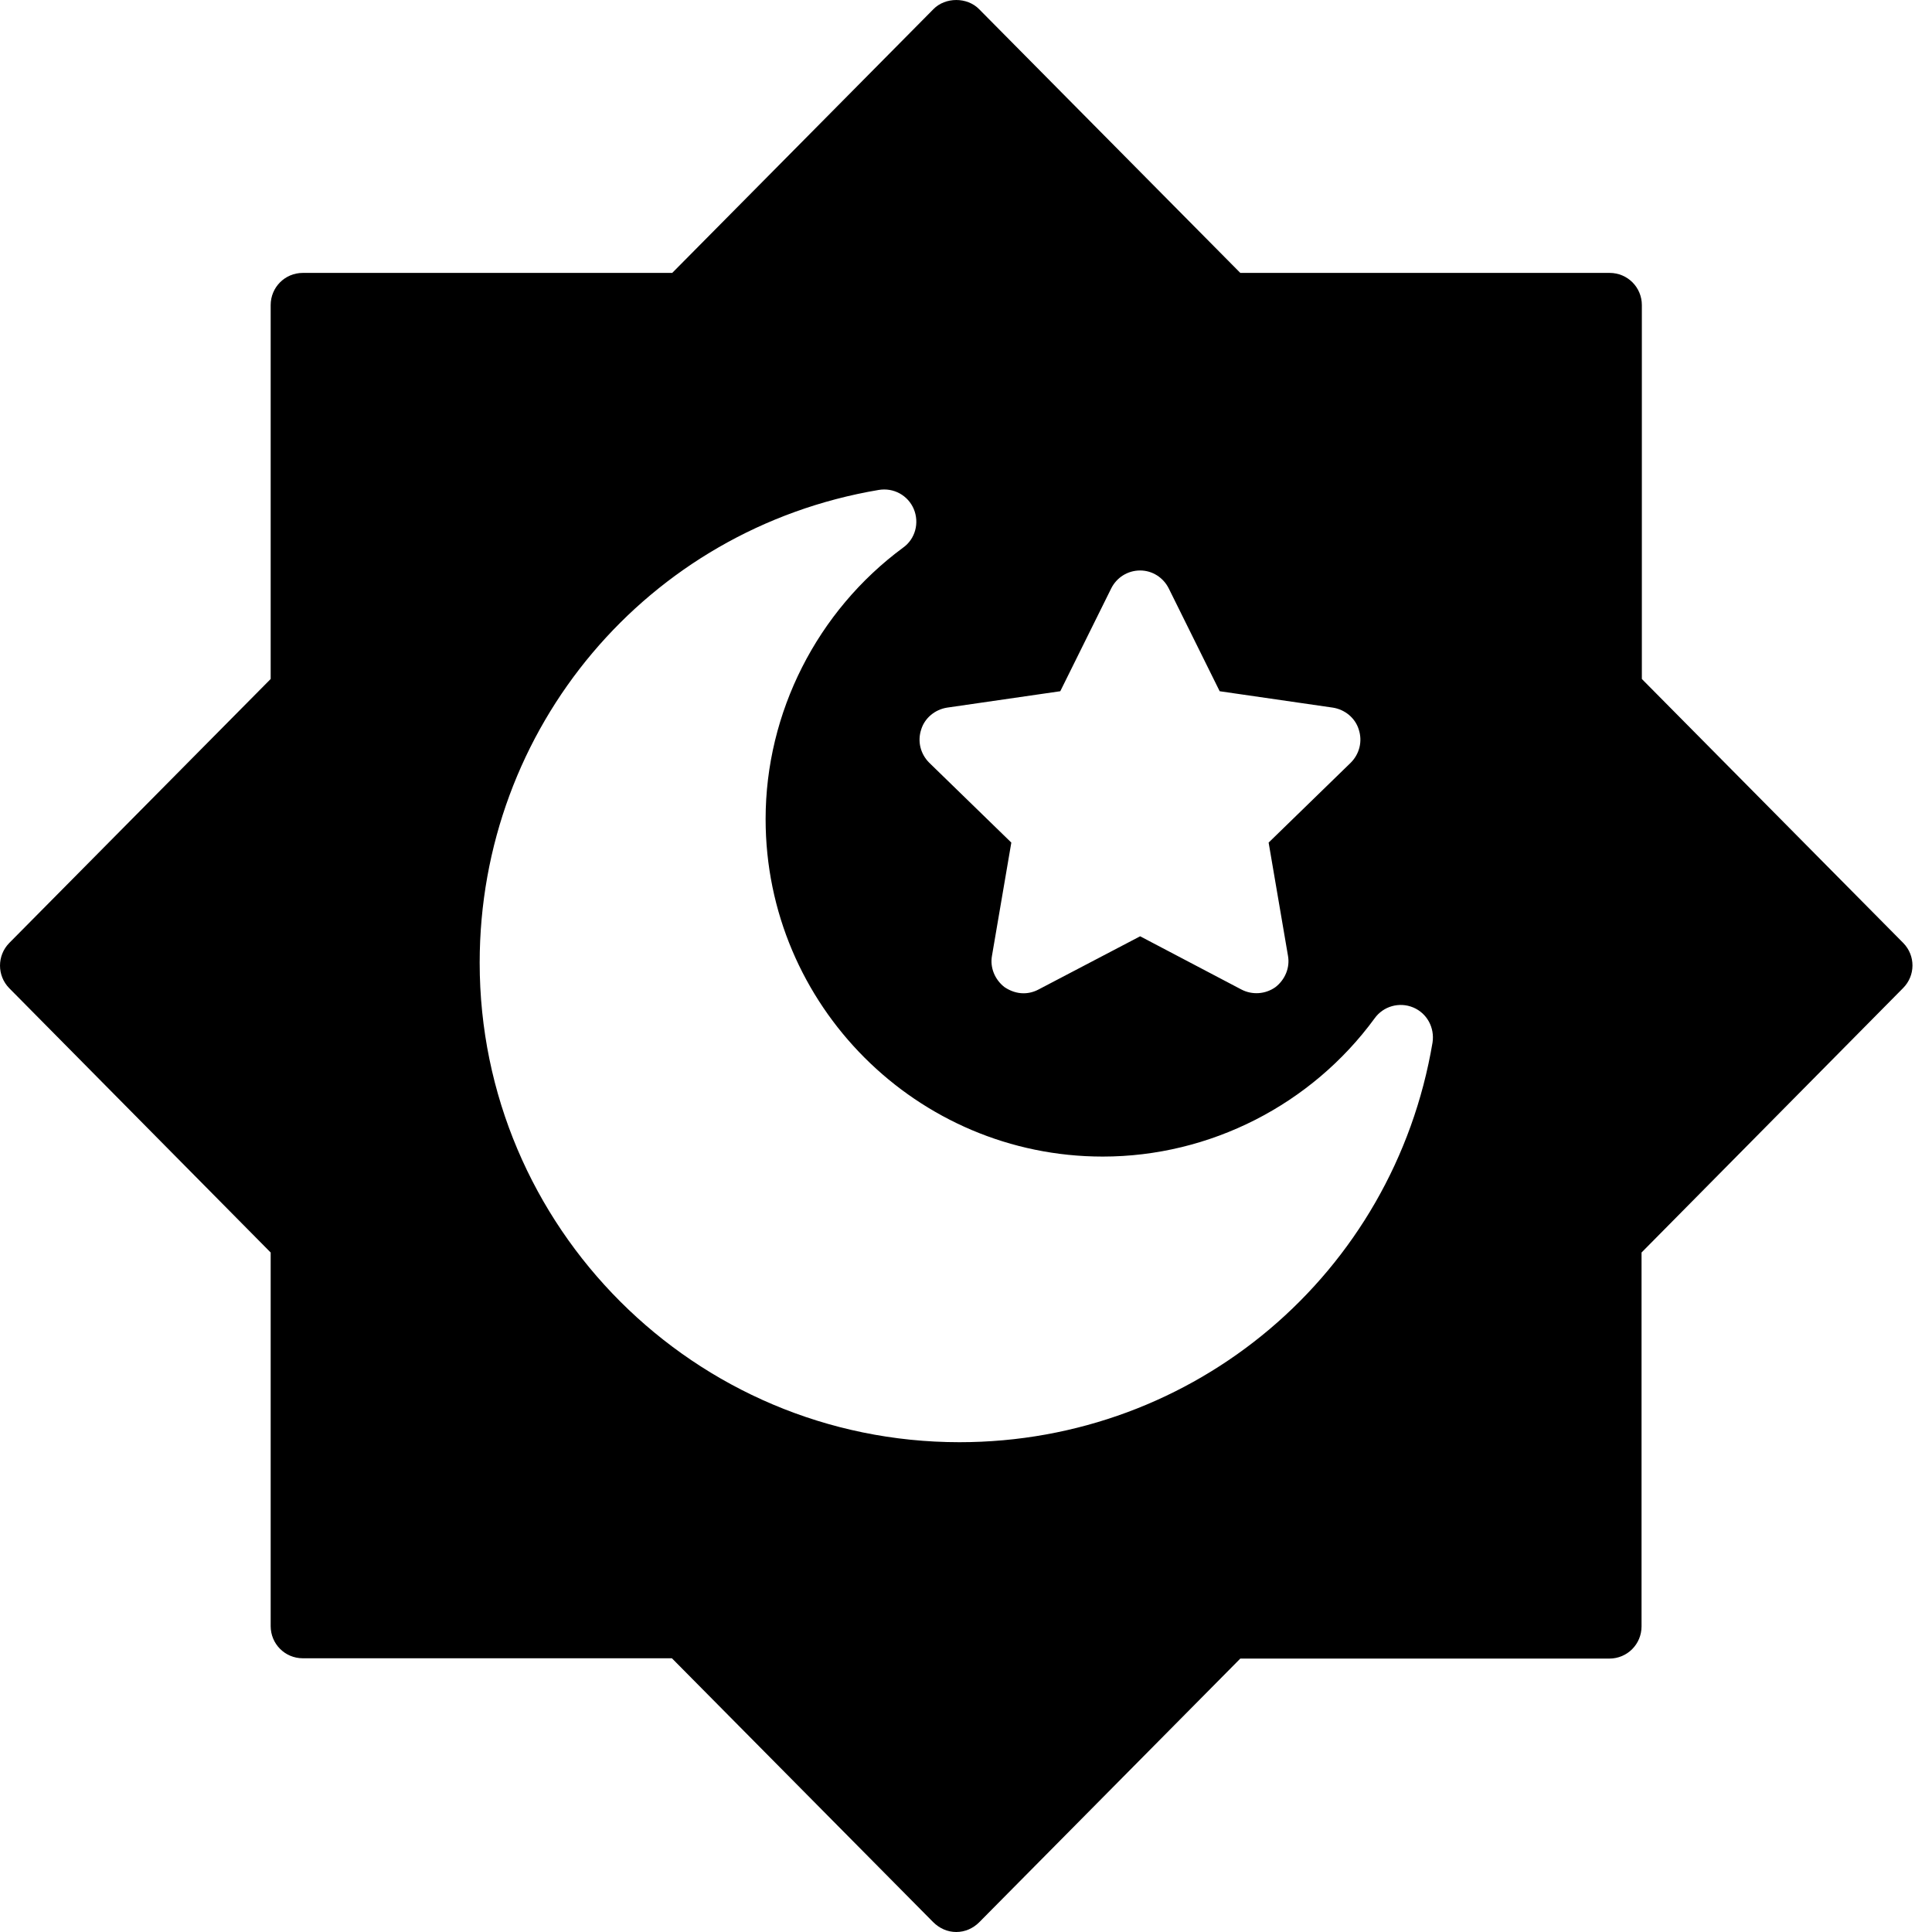 <svg width="50" height="50" viewBox="0 0 50 50" fill="none" xmlns="http://www.w3.org/2000/svg">
<path d="M49.258 24.406L42.491 17.572V7.896C42.491 7.438 42.124 7.063 41.658 7.063H32.099L25.34 0.238C25.031 -0.079 24.465 -0.079 24.156 0.238L17.397 7.063H7.838C7.371 7.063 7.005 7.438 7.005 7.896V17.572L0.238 24.406C-0.079 24.731 -0.079 25.248 0.238 25.573L7.005 32.415V42.083C7.005 42.541 7.371 42.916 7.838 42.916H17.389L24.148 49.742C24.314 49.908 24.523 50 24.748 50C24.973 50 25.181 49.908 25.34 49.75L32.099 42.924H41.649C42.116 42.924 42.483 42.549 42.483 42.091V32.415L49.25 25.573C49.575 25.248 49.575 24.731 49.258 24.406ZM24.831 37.324C17.981 37.324 12.414 31.757 12.414 24.915C12.414 18.839 16.756 13.689 22.739 12.68C23.131 12.614 23.498 12.822 23.648 13.172C23.798 13.53 23.689 13.947 23.373 14.172C21.148 15.814 19.814 18.439 19.814 21.198C19.814 26.015 23.731 29.932 28.54 29.932C31.315 29.932 33.94 28.59 35.574 26.356C35.799 26.04 36.215 25.923 36.574 26.073C36.932 26.223 37.132 26.598 37.074 26.981C36.066 32.965 30.923 37.324 24.831 37.324ZM28.757 15.23C28.898 14.947 29.182 14.764 29.507 14.764C29.823 14.764 30.107 14.947 30.248 15.23L31.565 17.889L34.499 18.314C34.807 18.364 35.074 18.581 35.165 18.881C35.265 19.189 35.182 19.514 34.957 19.739L32.832 21.806L33.332 24.731C33.39 25.04 33.257 25.356 33.007 25.548C32.749 25.731 32.407 25.756 32.123 25.606L29.507 24.231L26.881 25.606C26.756 25.673 26.623 25.706 26.49 25.706C26.315 25.706 26.148 25.648 25.998 25.548C25.748 25.356 25.615 25.04 25.673 24.731L26.173 21.806L24.048 19.739C23.823 19.514 23.739 19.189 23.84 18.881C23.931 18.581 24.198 18.364 24.506 18.314L27.44 17.889L28.757 15.23Z" fill="black"/>
</svg>
